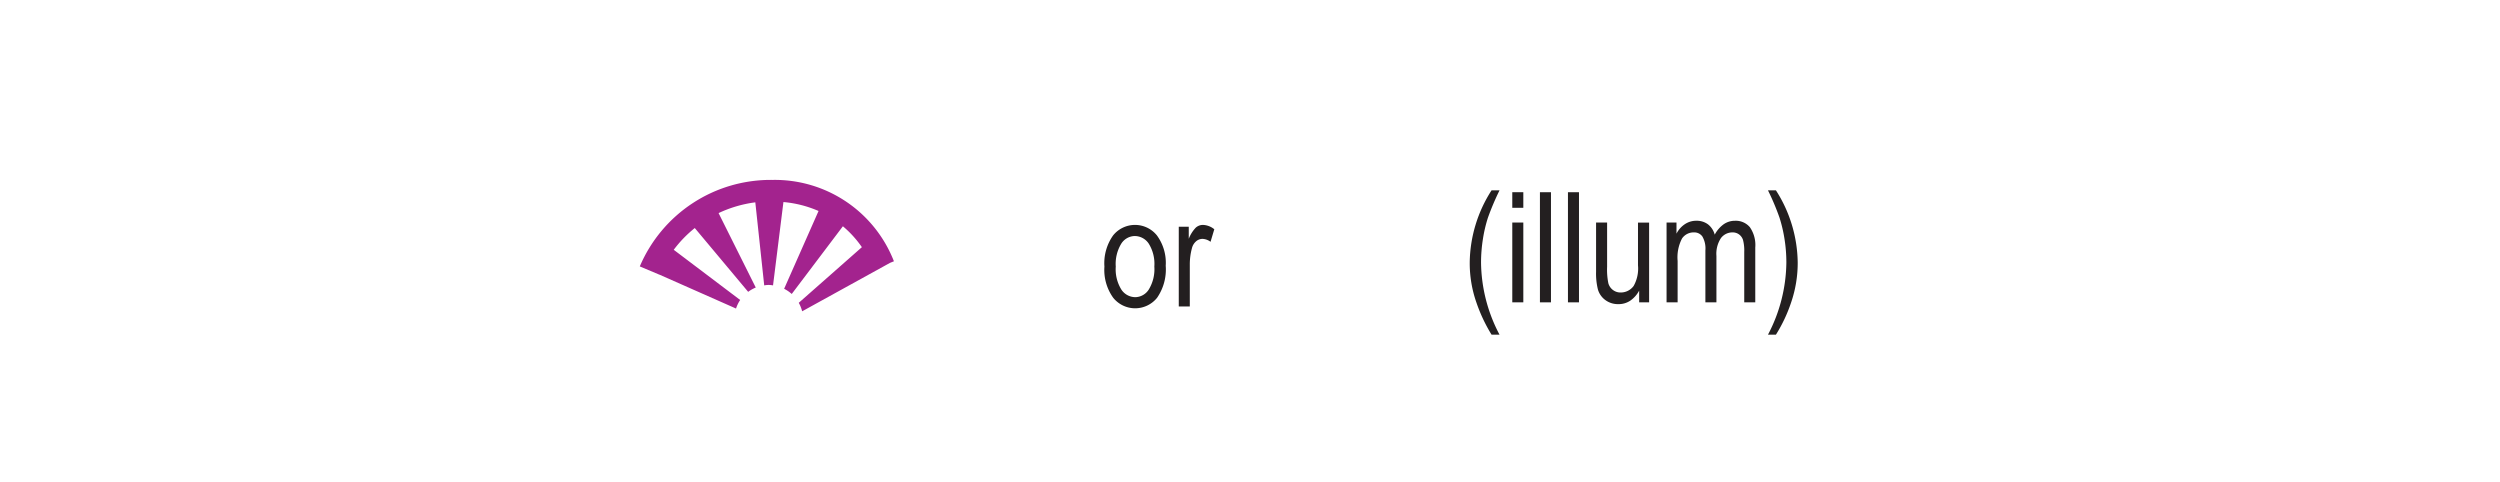 <svg id="Layer_1" data-name="Layer 1" xmlns="http://www.w3.org/2000/svg" viewBox="0 0 121.89 23.48"><defs><style>.cls-1{fill:none;}.cls-2{fill:#231f20;}.cls-3{fill:#a3238e;}</style></defs><title>p63-chs</title><rect class="cls-1" width="121.89" height="23.48"/><path class="cls-2" d="M72.723,16.318a7.8,7.8,0,0,1-.734-1.553,5.803,5.803,0,0,1-.331-1.974,6.64,6.64,0,0,1,1.065-3.512h0.389a12.482,12.482,0,0,0-.566,1.334,6.706,6.706,0,0,0-.245,1.042A7.337,7.337,0,0,0,72.21,12.799a7.67,7.67,0,0,0,.901,3.519H72.723Z" transform="translate(0 0)"/><path class="cls-2" d="M73.733,10.13V9.372h0.538v0.758H73.733Zm0,4.61V10.851h0.538v3.889H73.733Z" transform="translate(0 0)"/><path class="cls-2" d="M75.081,14.74V9.372h0.538v5.369H75.081Z" transform="translate(0 0)"/><path class="cls-2" d="M76.447,14.74V9.372h0.538v5.369H76.447Z" transform="translate(0 0)"/><path class="cls-2" d="M79.919,14.74V14.169a1.379,1.379,0,0,1-.439.494,1.017,1.017,0,0,1-.571.165,1.03,1.03,0,0,1-.645-0.203,0.976,0.976,0,0,1-.357-0.515,3.211,3.211,0,0,1-.089-0.85V10.851h0.538v2.157a3.366,3.366,0,0,0,.061.804,0.616,0.616,0,0,0,.223.326,0.604,0.604,0,0,0,.372.123,0.776,0.776,0,0,0,.638-0.319,1.732,1.732,0,0,0,.212-1.007v-2.083h0.542v3.889h-0.483Z" transform="translate(0 0)"/><path class="cls-2" d="M81.255,14.74V10.851h0.484v0.542a1.212,1.212,0,0,1,.413-0.466,0.99,0.99,0,0,1,.552-0.164,0.927,0.927,0,0,1,.568.173,0.948,0.948,0,0,1,.331.505,1.473,1.473,0,0,1,.438-0.508,0.956,0.956,0,0,1,.55-0.169,0.899,0.899,0,0,1,.724.311,1.525,1.525,0,0,1,.265.996v2.67H85.042V12.288a2.021,2.021,0,0,0-.061-0.592,0.534,0.534,0,0,0-.197-0.27,0.52,0.52,0,0,0-.306-0.095,0.697,0.697,0,0,0-.57.276,1.391,1.391,0,0,0-.222.871v2.262H83.148V12.21A1.167,1.167,0,0,0,83,11.529a0.481,0.481,0,0,0-.408-0.198,0.682,0.682,0,0,0-.584.298,1.988,1.988,0,0,0-.214,1.091v2.02H81.255Z" transform="translate(0 0)"/><path class="cls-2" d="M86.587,16.318h-0.388a7.701,7.701,0,0,0,.897-3.519,7.337,7.337,0,0,0-.09-1.143,6.939,6.939,0,0,0-.244-1.042,11.946,11.946,0,0,0-.563-1.334h0.388a6.653,6.653,0,0,1,1.062,3.512,5.949,5.949,0,0,1-.317,1.943A7.322,7.322,0,0,1,86.587,16.318Z" transform="translate(0 0)"/><path class="cls-3" d="M37.669,8.772a6.933,6.933,0,0,0-6.475,4.217l0.958,0.404,0.001-.002,3.733,1.652a1.678,1.678,0,0,1,.202-0.417l-3.239-2.447a5.8,5.8,0,0,1,1.026-1.061l2.603,3.111a1.675,1.675,0,0,1,.37-0.21L35.035,10.39a6.002,6.002,0,0,1,1.791-.525l0.434,4.05a1.078,1.078,0,0,1,.43-0l0.507-4.064a5.474,5.474,0,0,1,1.712.436l-1.678,3.793a1.679,1.679,0,0,1,.371.253l2.494-3.301a5.14,5.14,0,0,1,.926,1.019L38.944,14.764a1.67,1.67,0,0,1,.166.414l4.282-2.361,0.192-.078A6.231,6.231,0,0,0,37.669,8.772Z" transform="translate(0 0)"/><path class="cls-2" d="M53.847,12.999a2.342,2.342,0,0,1,.423-1.52,1.369,1.369,0,0,1,2.137,0,2.253,2.253,0,0,1,.429,1.479,2.428,2.428,0,0,1-.421,1.56,1.372,1.372,0,0,1-2.141-.002A2.324,2.324,0,0,1,53.847,12.999Zm0.553-.002a1.88,1.88,0,0,0,.274,1.123,0.821,0.821,0,0,0,.682.369,0.795,0.795,0,0,0,.653-0.372,1.894,1.894,0,0,0,.272-1.12,1.868,1.868,0,0,0-.274-1.12,0.822,0.822,0,0,0-.681-0.369,0.796,0.796,0,0,0-.656.37A1.894,1.894,0,0,0,54.4,12.997Z" transform="translate(0 0)"/><path class="cls-2" d="M57.472,14.943V11.054h0.487v0.589a1.655,1.655,0,0,1,.342-0.543,0.522,0.522,0,0,1,.35-0.134,0.921,0.921,0,0,1,.553.212L59.021,11.79a0.683,0.683,0,0,0-.392-0.143,0.476,0.476,0,0,0-.315.121,0.65,0.65,0,0,0-.201.337,3.044,3.044,0,0,0-.103.802v2.036H57.472Z" transform="translate(0 0)"/></svg>